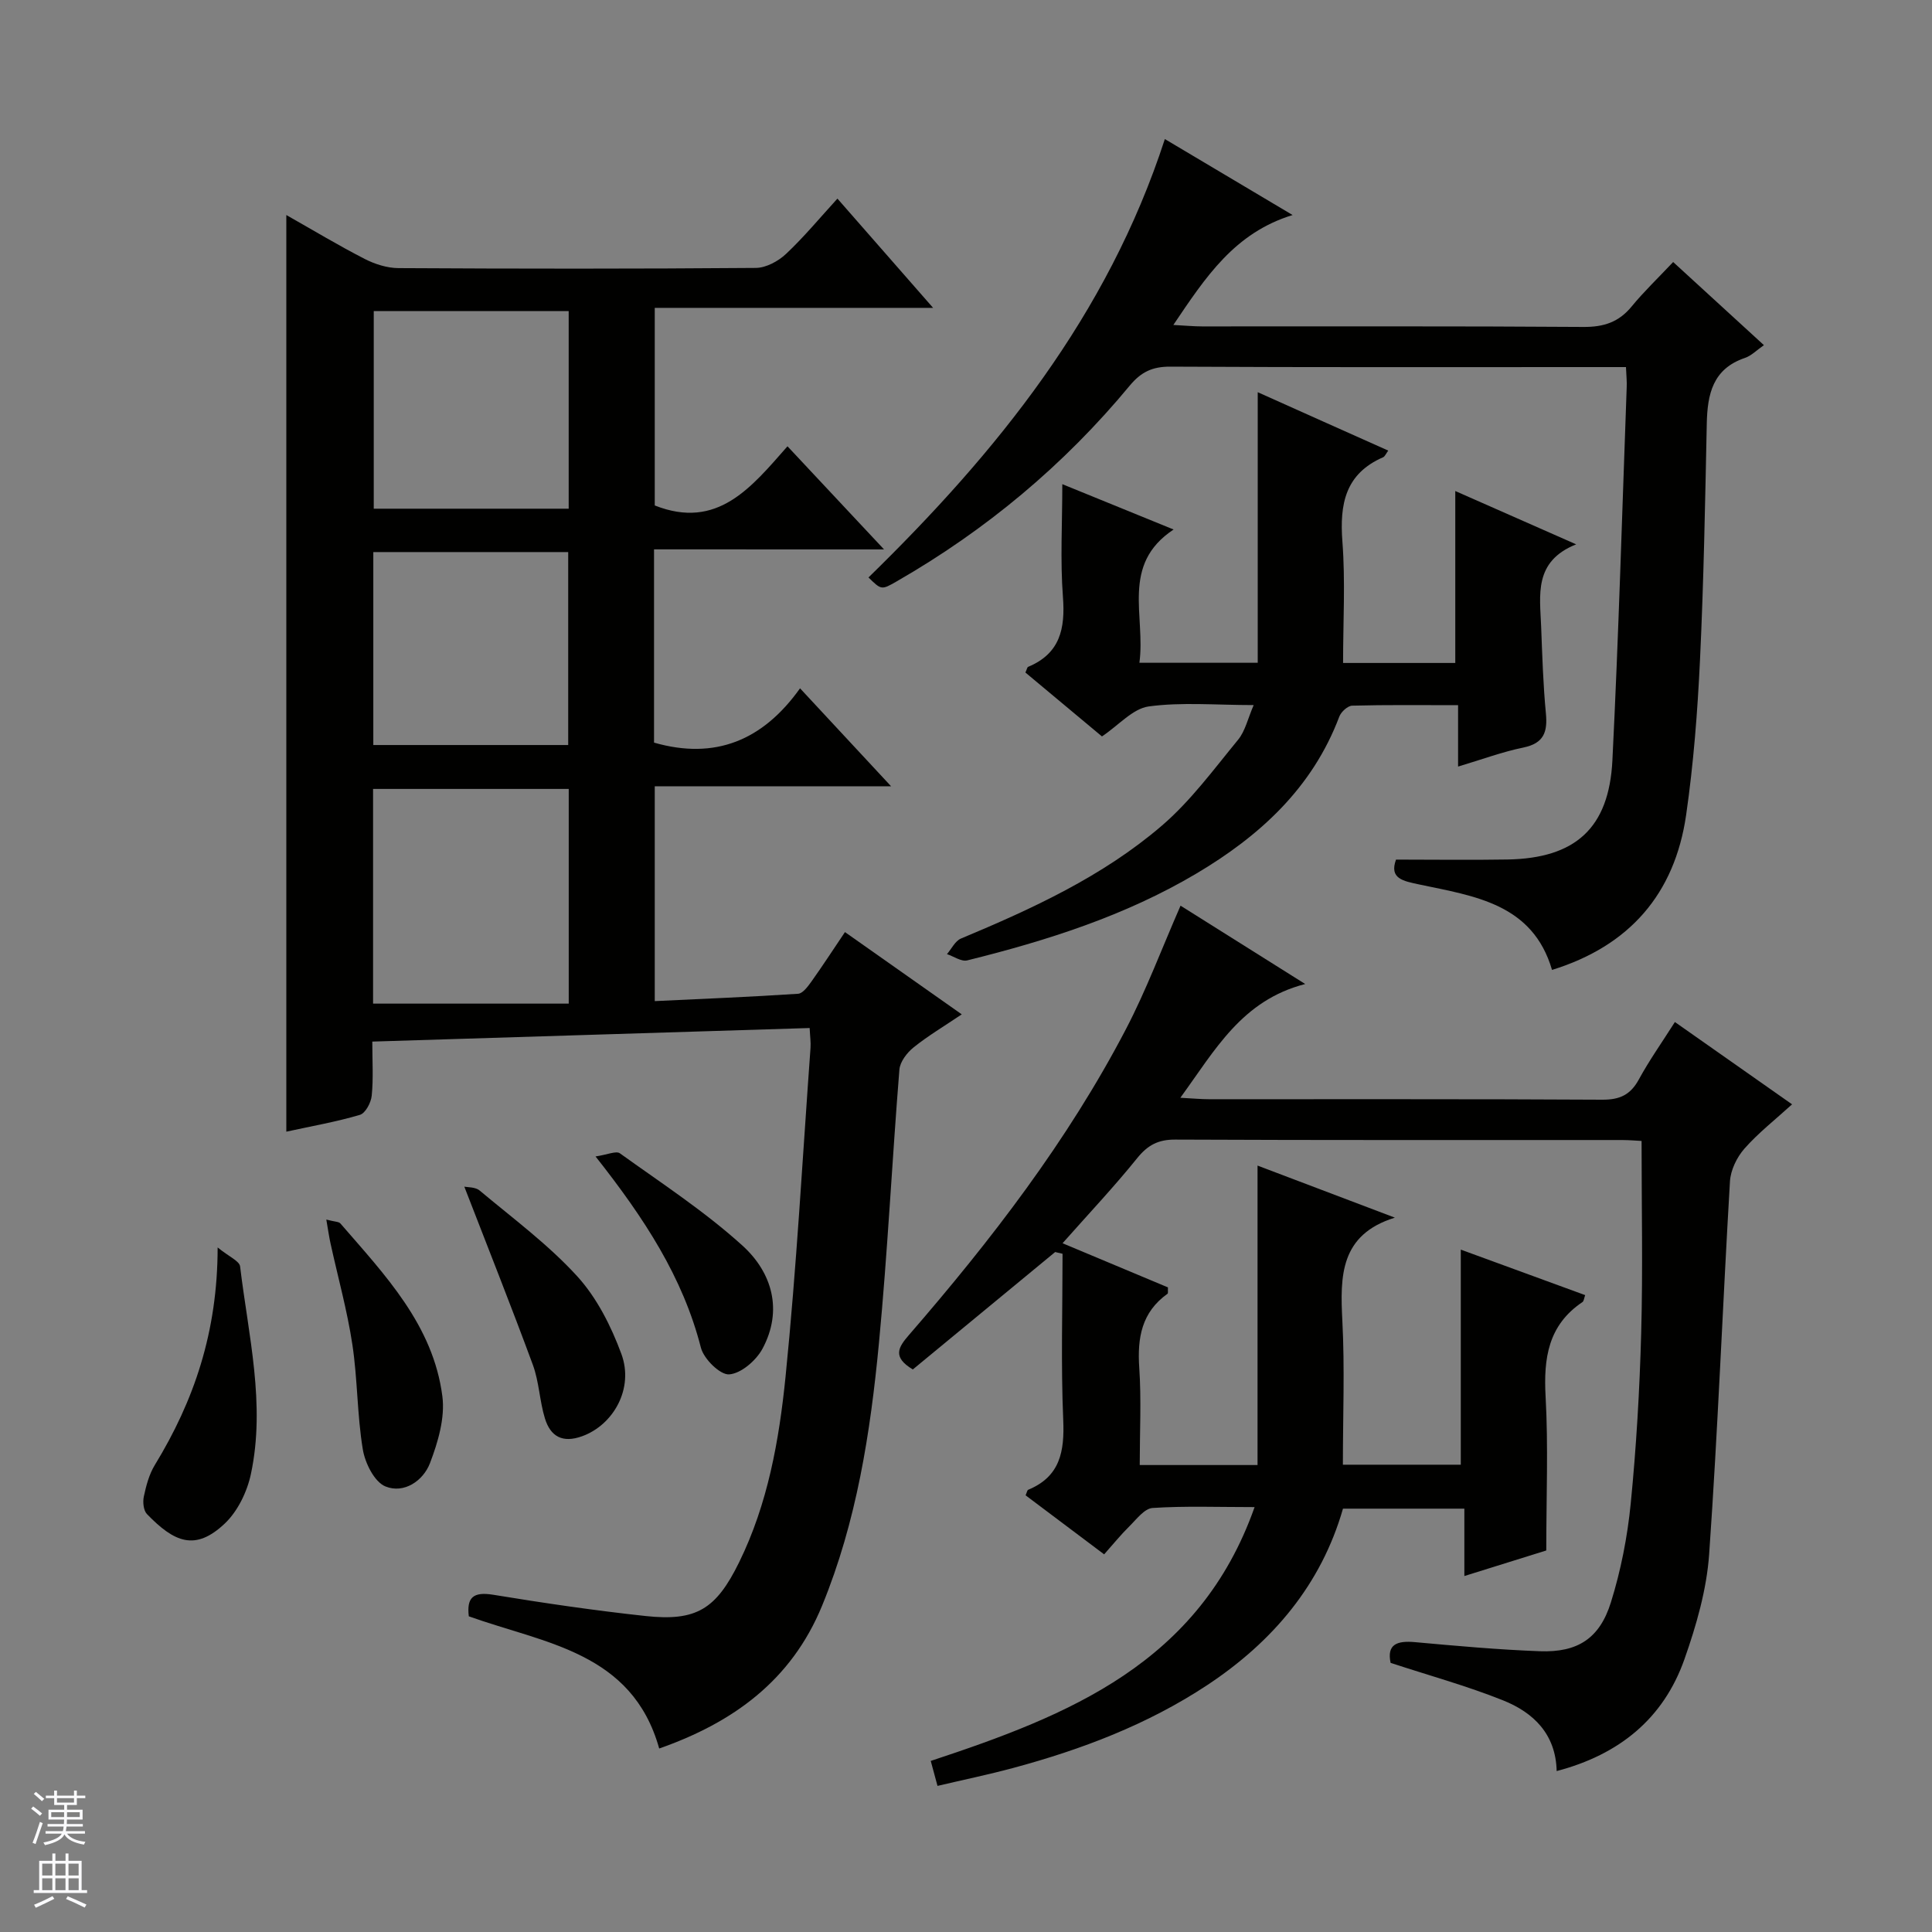 <svg enable-background="new 0 0 400 400" viewBox="0 0 400 400" xmlns="http://www.w3.org/2000/svg"><rect x="0" y="0" width="400" height="400" fill="#808080" stroke="none"/><g fill="#010100"><path d="m135.41 113.74v40.01c12.64 3.63 22.53-.44 30.23-11.24 6.52 7.02 12.35 13.29 18.85 20.28-16.8 0-32.68 0-48.93 0v44.48c9.91-.47 19.8-.87 29.67-1.52.98-.06 2.03-1.51 2.76-2.52 2.3-3.23 4.46-6.55 6.95-10.25 8.01 5.64 15.71 11.06 24.18 17.03-3.65 2.46-6.98 4.44-9.97 6.84-1.37 1.1-2.81 2.98-2.94 4.61-1.52 18.88-2.44 37.82-4.24 56.68-1.77 18.51-4.61 36.87-11.76 54.29-6.38 15.55-18.49 24.23-33.73 29.58-5.61-20.03-23.73-21.74-39.42-27.37-.46-3.89.89-5.14 5.07-4.46 10.47 1.72 20.99 3.26 31.53 4.4 10.51 1.13 14.59-1.41 19.35-11.09 5.96-12.12 8.3-25.3 9.63-38.47 2.28-22.64 3.52-45.39 5.17-68.09.08-1.12-.09-2.25-.18-4.09-30.17.93-60.02 1.86-90.55 2.81 0 4.02.24 7.64-.12 11.2-.14 1.44-1.3 3.63-2.45 3.97-4.9 1.45-9.97 2.33-15.23 3.48 0-63.29 0-126.2 0-189.78 5.6 3.17 10.81 6.31 16.21 9.08 2.12 1.09 4.67 1.9 7.02 1.91 24.66.14 49.32.16 73.98-.04 2.12-.02 4.65-1.39 6.26-2.91 3.73-3.51 7.02-7.49 10.63-11.44 6.57 7.5 12.91 14.74 19.81 22.62-19.52 0-38.38 0-57.63 0v40.91c12.98 5.13 19.99-3.75 27.48-12.25 6.67 7.12 12.97 13.85 19.99 21.35-16.32-.01-31.68-.01-47.62-.01zm-58.17 94.05h40.51c0-15.46 0-29.89 0-44.45-13.62 0-26.98 0-40.51 0zm40.5-143.38c-13.72 0-27.09 0-40.36 0v40.91h40.36c0-13.71 0-27.15 0-40.91zm-.1 89.84c0-13.54 0-26.77 0-39.95-13.62 0-26.88 0-40.35 0v39.95z"/><path d="m194.1 369.75c-.57-2.1-.99-3.63-1.4-5.17 28.59-9.44 55.63-20.22 67.05-52.55-7.63 0-14.4-.26-21.12.18-1.69.11-3.34 2.35-4.81 3.8-1.77 1.74-3.34 3.69-5.22 5.8-5.52-4.15-10.91-8.2-16.26-12.22.26-.58.32-1.06.54-1.15 6.62-2.74 7.53-7.94 7.25-14.47-.49-11.44-.14-22.93-.14-34.39-.51-.12-1.02-.24-1.53-.36-9.88 8.15-19.76 16.3-29.47 24.31-4.31-2.58-2.98-4.61-.83-7.1 17.04-19.66 32.88-40.22 44.96-63.37 4.2-8.05 7.39-16.62 11.3-25.55 7.9 4.96 16.48 10.35 25.81 16.22-13.14 3.38-18.63 13.64-25.85 23.55 2.64.14 4.25.3 5.86.3 27.17.02 54.33-.06 81.5.1 3.63.02 5.84-1.02 7.57-4.2 2.14-3.93 4.74-7.6 7.46-11.88 8.06 5.66 15.89 11.16 24.26 17.04-3.47 3.16-6.98 5.9-9.87 9.18-1.57 1.78-2.85 4.44-2.99 6.77-1.52 25.73-2.5 51.5-4.31 77.21-.52 7.33-2.65 14.72-5.11 21.71-4.35 12.34-13.54 19.78-26.46 23.17-.17-7.67-4.82-12.13-11.1-14.64-7.5-3-15.33-5.15-23.28-7.76-.82-3.86 1.34-4.63 5.07-4.29 8.6.78 17.21 1.56 25.84 1.88 7.8.28 12.36-2.62 14.7-10.12 2.06-6.6 3.42-13.54 4.1-20.42 1.16-11.74 1.85-23.54 2.17-35.33.36-13.11.08-26.23.08-39.78-.82-.04-2.43-.18-4.04-.19-30.83-.01-61.67.05-92.5-.09-3.54-.02-5.71 1.14-7.91 3.87-4.78 5.93-10.02 11.48-15.43 17.59 7.46 3.13 14.71 6.16 21.82 9.14-.04.74.07 1.21-.09 1.32-5.36 3.82-6.27 9.12-5.85 15.31.45 6.6.1 13.25.1 20.15h24.39c0-20.59 0-40.97 0-62 9.5 3.6 18.96 7.19 28.43 10.78-11.35 3.53-11.35 12.06-10.87 21.36.51 9.79.11 19.62.11 29.79h24.41c0-14.86 0-29.45 0-44.53 8.57 3.14 17.1 6.26 25.75 9.42-.23.63-.26 1.24-.56 1.44-7.1 4.77-8.07 11.62-7.63 19.57.57 10.27.14 20.6.14 31.86-4.52 1.41-10.45 3.26-16.96 5.29 0-4.83 0-9.22 0-13.95-8.55 0-16.64 0-25.13 0-4.51 15.71-14.52 27.55-28.13 36.55-12.34 8.15-25.98 13.32-40.16 17.14-5.06 1.36-10.21 2.43-15.66 3.71z"/><path d="m336.64 76c-2.28 0-4.09 0-5.89 0-29.48 0-58.97.07-88.45-.09-3.71-.02-6.05 1.1-8.4 3.93-13.61 16.44-29.76 29.91-48.27 40.54-3.14 1.81-3.17 1.76-5.82-.82 26.48-25.86 49.46-54.14 61.36-90.77 8.57 5.09 17.16 10.2 26.45 15.73-12.02 3.69-17.99 12.82-24.69 22.76 2.53.13 4.24.3 5.95.3 26.32.02 52.64-.08 78.95.11 4.21.03 7.32-.99 9.98-4.23 2.53-3.08 5.43-5.85 8.6-9.21 6.46 5.92 12.53 11.48 18.79 17.21-1.49 1.03-2.59 2.19-3.92 2.64-6.68 2.26-7.78 7.5-7.91 13.6-.34 16.3-.63 32.6-1.4 48.88-.51 10.76-1.34 21.54-2.88 32.19-2.37 16.32-11.75 27.09-27.76 32.04-4.02-13.73-16.07-15.27-27.44-17.68-3.43-.73-6.29-1.22-4.86-5.16 7.89 0 15.49.11 23.07-.02 14.03-.24 21.03-6.47 21.73-20.52 1.28-25.73 2.02-51.5 2.96-77.25.06-1.13-.07-2.28-.15-4.18z"/><path d="m287.42 93.29c-.47.63-.68 1.21-1.06 1.38-7.85 3.42-9.02 9.69-8.43 17.47.63 8.24.14 16.56.14 25.12h23.23c0-11.89 0-23.45 0-35.6 8.06 3.55 16.03 7.07 25.03 11.04-8.85 3.53-7.5 10.52-7.25 17.07.23 5.98.41 11.97.98 17.92.37 3.86-.41 6.2-4.66 7.08-4.35.89-8.56 2.46-13.52 3.94 0-4.42 0-8.31 0-12.71-7.69 0-14.81-.09-21.92.1-.93.02-2.3 1.28-2.67 2.26-5.58 14.8-16.5 24.74-29.66 32.54-14.73 8.72-30.88 13.85-47.38 17.94-1.21.3-2.78-.83-4.19-1.3.95-1.1 1.69-2.72 2.89-3.22 14.78-6.18 29.35-12.87 41.58-23.36 5.97-5.12 10.76-11.67 15.8-17.8 1.48-1.8 2.01-4.37 3.23-7.18-7.82 0-14.88-.65-21.73.28-3.29.45-6.18 3.86-9.68 6.21-5.06-4.22-10.49-8.76-15.85-13.23.31-.66.36-1.1.57-1.18 6.6-2.75 7.7-7.89 7.2-14.46-.58-7.59-.13-15.25-.13-23.36 7 2.85 14.54 5.93 23.04 9.39-11.01 7.28-5.75 17.91-7.08 27.59h24.5c0-18.61 0-36.88 0-56.02 9.01 4.05 17.95 8.04 27.02 12.09z"/><path d="m45.06 258.27c2.35 1.92 4.51 2.8 4.65 3.93 1.71 14.27 5.31 28.53 2.24 42.97-.78 3.67-2.72 7.7-5.39 10.24-6.15 5.83-10.49 3.89-16.13-1.93-.73-.75-.9-2.51-.65-3.65.48-2.24 1.09-4.58 2.27-6.51 8.11-13.29 13-27.52 13.01-45.05z"/><path d="m96.13 245.68c.64.15 2.27.05 3.18.81 6.87 5.75 14.17 11.15 20.17 17.72 4.08 4.46 7.05 10.36 9.17 16.11 2.64 7.17-1.66 14.69-8.11 17.03-4.09 1.49-6.57.05-7.72-3.68-1.11-3.62-1.2-7.57-2.5-11.1-4.5-12.22-9.33-24.32-14.19-36.89z"/><path d="m67.56 252.5c1.75.46 2.59.42 2.92.81 9.22 10.66 19.22 21.04 21.11 35.8.57 4.45-.91 9.47-2.56 13.8-1.41 3.7-5.41 6.4-9.23 4.84-2.29-.93-4.23-4.86-4.69-7.7-1.18-7.16-1.07-14.52-2.16-21.7-1.06-7.01-2.98-13.89-4.5-20.83-.31-1.37-.5-2.77-.89-5.02z"/><path d="m123.3 239.43c2.46-.36 4.26-1.21 5.04-.65 8.6 6.18 17.56 12.02 25.38 19.11 6.12 5.55 8.42 13.37 4.15 21.34-1.31 2.44-4.43 5.14-6.9 5.32-1.88.14-5.27-3.21-5.86-5.54-3.73-14.56-11.65-26.71-21.81-39.58z"/></g><path d="m6.45 374.46.42-.45c.65.47 1.27.95 1.85 1.44l-.45.49c-.66-.56-1.26-1.06-1.83-1.48m.93 7.33-.63-.26c.55-1.36 1.05-2.8 1.52-4.33.19.1.38.19.59.27-.46 1.29-.95 2.73-1.48 4.32m-.38-10.38.44-.42c.43.34 1.01.82 1.74 1.44l-.49.49c-.53-.51-1.09-1.01-1.69-1.51m2.5.35h1.72v-1.04h.59v1.04h3.52v-1.04h.59v1.04h1.75v.53h-1.75v1.42h-2.03v.97h3.22v2.03h-3.24c0 .35-.01.66-.03.93h3.32v.53h-3.37c-.03.27-.08.58-.15.94h3.96v.53h-3.71c.67.92 1.93 1.48 3.79 1.68-.13.24-.23.44-.29.59-2.13-.38-3.48-1.08-4.04-2.12-.43.97-1.77 1.72-4.03 2.23-.09-.19-.2-.37-.33-.55 2.1-.42 3.37-1.03 3.81-1.83h-3.36v-.53h3.58c.08-.29.13-.61.16-.94h-3.33v-.53h3.39c.02-.27.04-.58.04-.93h-3.23v-2.03h3.25v-.97h-2.07v-1.42h-1.73zm1.12 3.44v1h2.65c.01-.3.02-.44.01-.4v-.25-.35zm1.19-2h3.52v-.91h-3.52zm4.71 2h-2.63v.59c0 .15-.01.28-.01.4h2.64z" fill="#fafafc"/><path d="m13.55 383.74h.63v1.52h2.72v6.07h1.13v.6h-11.05v-.6h1.13v-6.07h2.73v-1.52h.63v1.52h2.1v-1.52zm-2.68 8.83.38.56c-1.24.63-2.53 1.25-3.85 1.85-.1-.21-.21-.42-.34-.63 1.36-.55 2.63-1.15 3.81-1.78m-2.13-4.27h2.1v-2.45h-2.1zm0 3.04h2.1v-2.46h-2.1zm2.72-3.04h2.1v-2.45h-2.1zm0 3.04h2.1v-2.46h-2.1zm6.07 3.6c-1.41-.71-2.7-1.3-3.86-1.78l.35-.56c1.45.62 2.75 1.19 3.88 1.72zm-1.25-9.09h-2.1v2.45h2.1zm-2.09 5.49h2.1v-2.46h-2.1z" fill="#fafafc"/></svg>